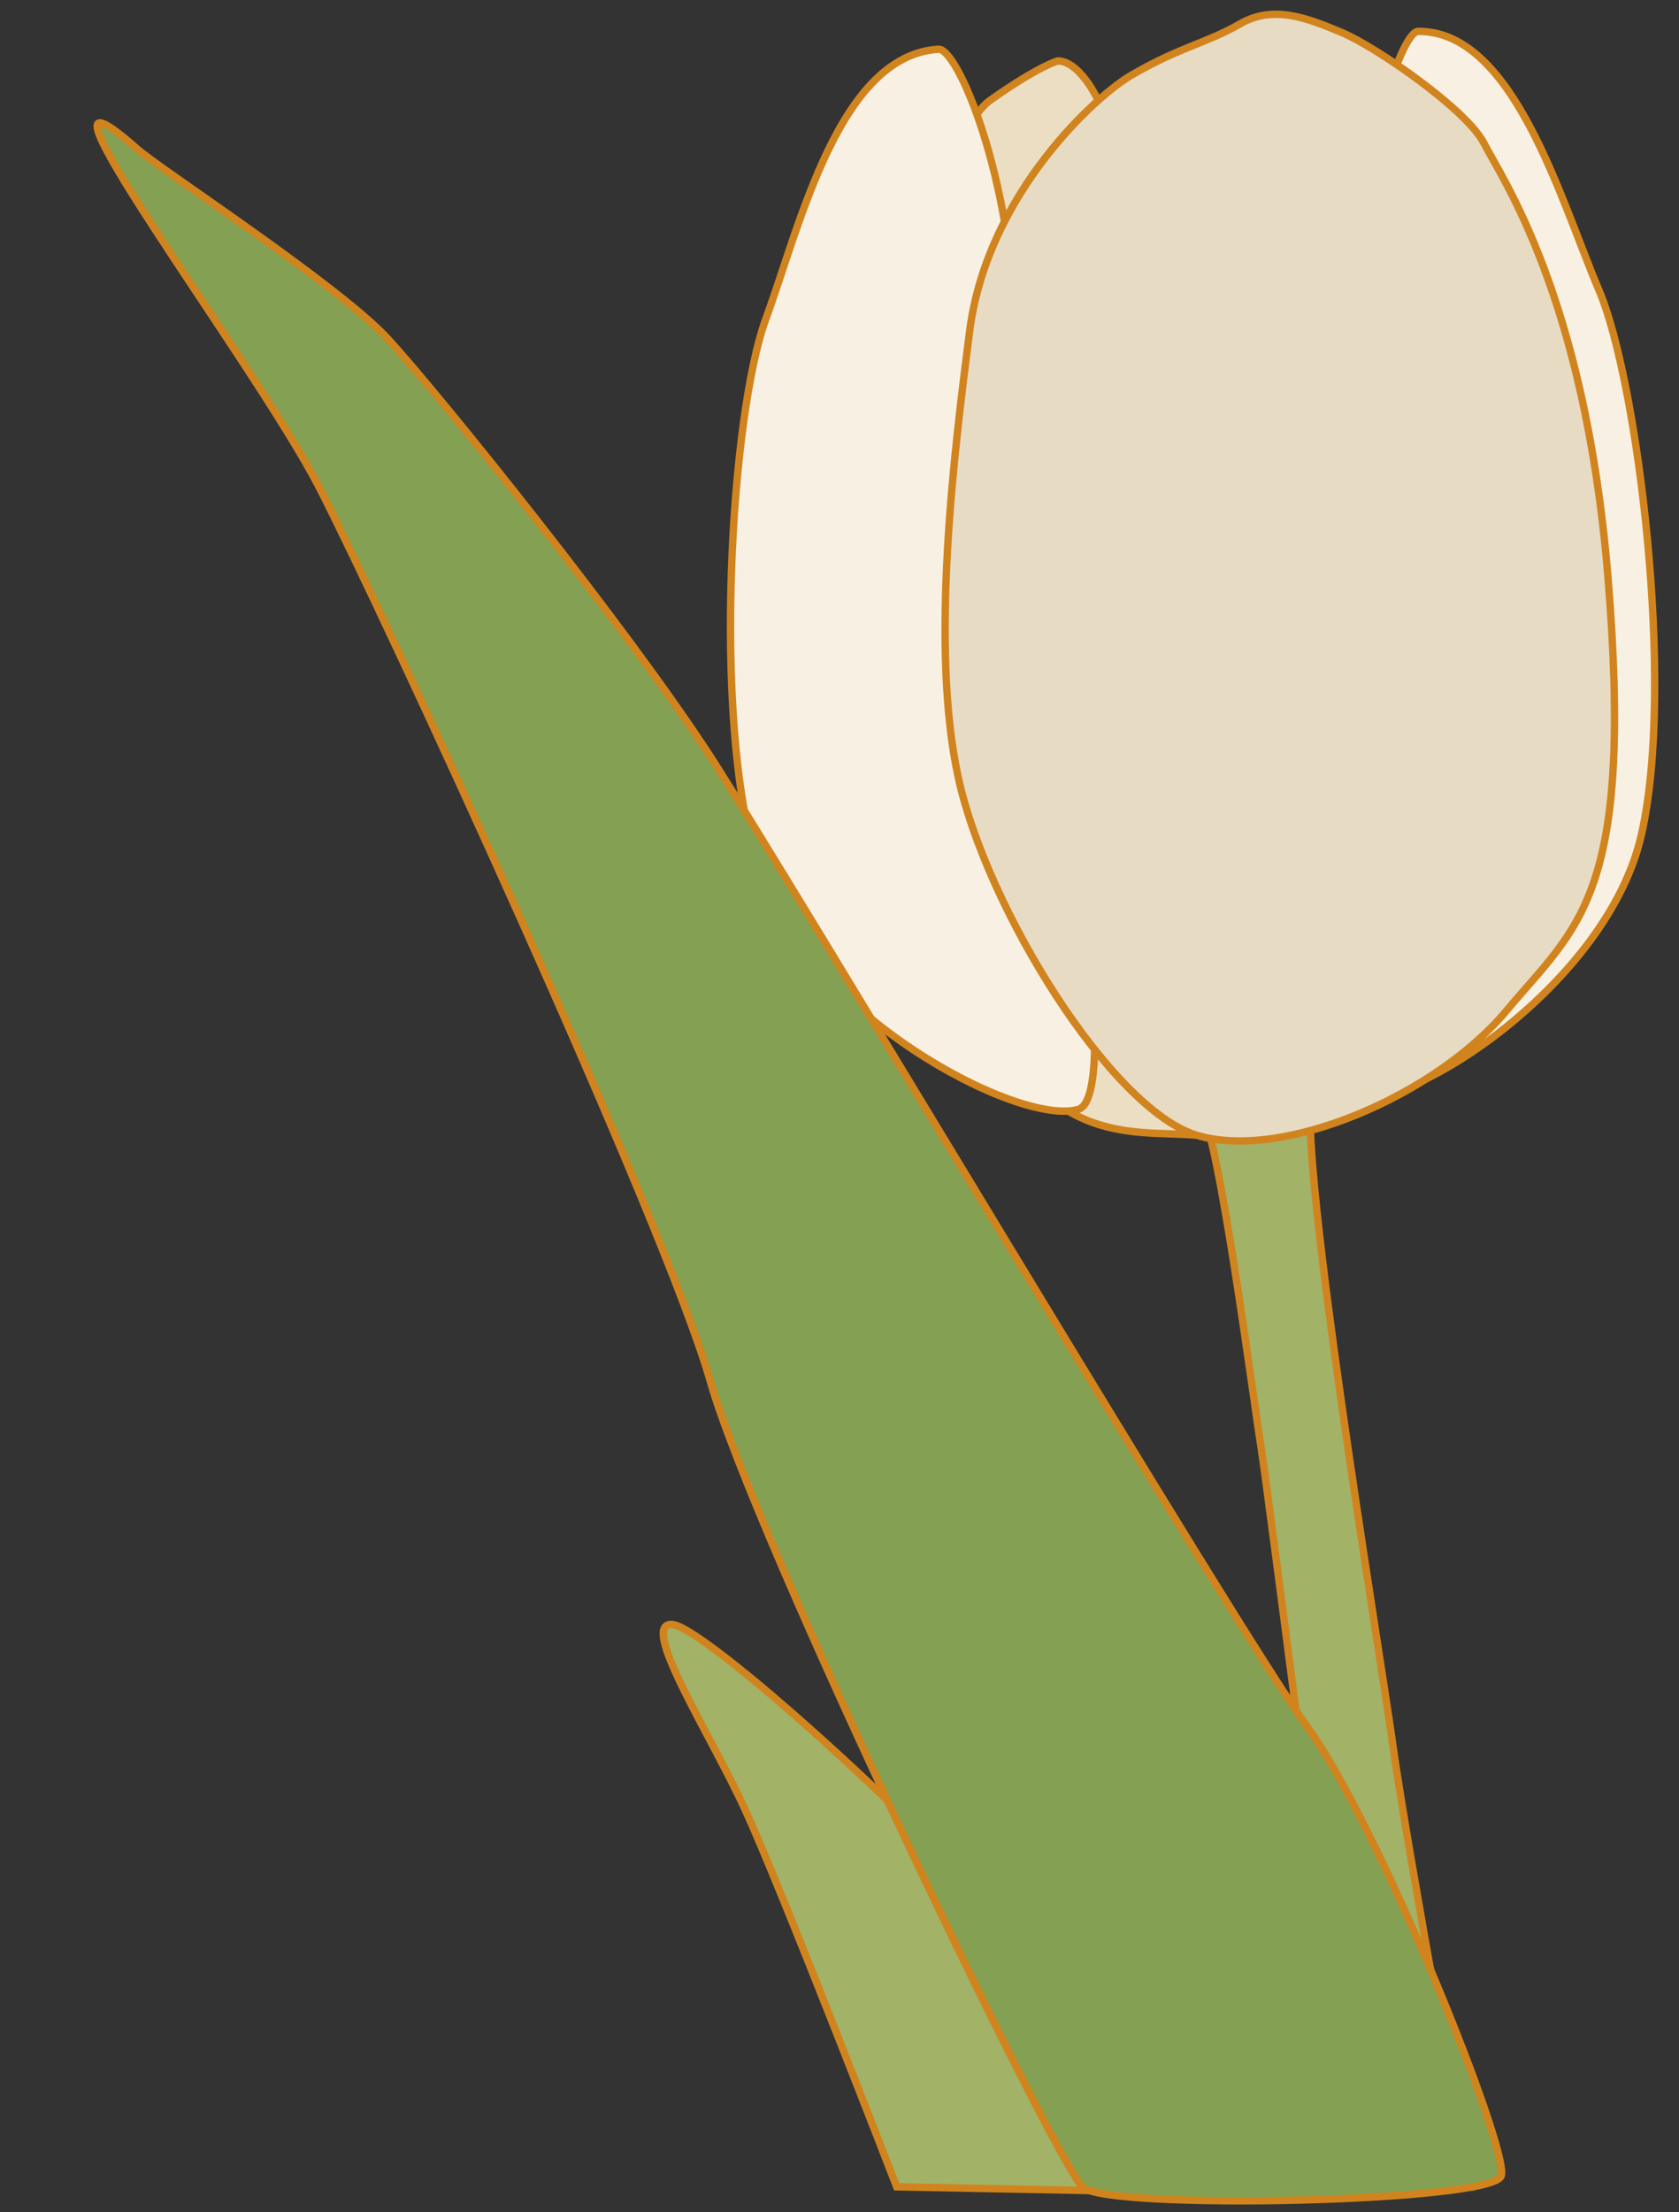 <?xml version="1.0" encoding="UTF-8"?>
<!DOCTYPE svg PUBLIC '-//W3C//DTD SVG 1.0//EN'
          'http://www.w3.org/TR/2001/REC-SVG-20010904/DTD/svg10.dtd'>
<svg height="359.5" preserveAspectRatio="xMidYMid meet" version="1.0" viewBox="-15.2 -1.7 273.0 359.5" width="273.0" xmlns="http://www.w3.org/2000/svg" xmlns:xlink="http://www.w3.org/1999/xlink" zoomAndPan="magnify"
><rect x="-15.2" y="-1.7" width="273.0" height="359.5" fill="#333333" stroke="none"/><g id="change1_1"
  ><path d="M198,175.7c-2,11.7,10.9,89.2,13.3,106.4s12.5,71.6,12.5,71.6l-18.4-0.8c0,0-14.5-113-15.6-119.7 s-7-52-9.8-54.4C177.3,176.5,198,175.8,198,175.7L198,175.7z" fill="#a2b267" stroke="#d1841e" stroke-miterlimit="10" stroke-width="1.2"
  /></g
  ><g id="change2_1"
  ><path d="M156.8,8.2c4.2,0,8.8,9.2,8.8,14.8s24.9,160.8,13.9,159.8s-25.4,2.8-37.9-26.3s-21.2-48-18-72.1 c3.2-24,14.3-64.2,22.2-69.8S156.8,8.2,156.8,8.2L156.8,8.2z" fill="#ecdec3" stroke="#d1841e" stroke-miterlimit="10" stroke-width="1.2"
  /></g
  ><g id="change3_1"
  ><path d="M137.4,6.3c3.1-0.2,12,20.8,12.5,46.2s19.9,123.3,10.2,126.1s-44.8-15.7-52.2-39.7c-7.4-24-4.2-73.4,1.4-88.7 S121.2,7.3,137.4,6.3z" fill="#f8f1e3" stroke="#d1841e" stroke-miterlimit="10" stroke-width="1.2"
  /></g
  ><g id="change3_2"
  ><path d="M215.4,3.4c-2.9,0-10.1,21.5-9,46.8s-11.2,124.3-1.8,126.5s41.6-18.4,47.1-42.8s-0.6-73.6-6.9-88.4 S230.9,3.3,215.4,3.4z" fill="#f8f1e3" stroke="#d1841e" stroke-miterlimit="10" stroke-width="1.2"
  /></g
  ><g id="change4_1"
  ><path d="M168.8,10.5c7.9-4.6,12-5.1,17.6-8.3c5.5-3.2,11.1-0.9,16.6,1.4s20.3,12.5,23.1,18s16.3,24.8,20.1,69.9 c4.4,52.7-4.9,57.2-16.4,71c-11.6,13.9-36.5,24.5-50.4,20.3s-34.2-36.9-38.8-58.2c-4.6-21.2-0.7-52.6,1.9-72.8 C145.5,29.6,163.2,13.7,168.8,10.5L168.8,10.5z" fill="#e8dbc4" stroke="#d1841e" stroke-miterlimit="10" stroke-width="1.2"
  /></g
  ><g id="change1_2"
  ><path d="M94.1,262.3c6,0.5,49.6,40.8,52.8,48.2c3.2,7.4,14.4,21.3,19.9,28.3c5.6,7,11.1,15.8,11.1,15.8l-47.3-0.9 c0,0-19-49.1-24.6-61.2C100.5,280.4,88.5,261.9,94.1,262.3L94.1,262.3z" fill="#a2b267" stroke="#d1841e" stroke-miterlimit="10" stroke-width="1.2"
  /></g
  ><g id="change5_1"
  ><path d="M7.1,22.5c3.7,3.3,32.8,22.2,40.8,30.9s38.9,47,52.5,68s85.3,141.5,97,157.6s32.8,68.6,31.5,72.9 c-1.2,4.3-63.7,5.6-68,1.9s-53.2-105.1-60.6-131S47.2,97.9,36.7,77.5S-15.2,2.8,7.1,22.5z" fill="#84a052" stroke="#d1841e" stroke-miterlimit="10" stroke-width="1.2"
  /></g
></svg
>
